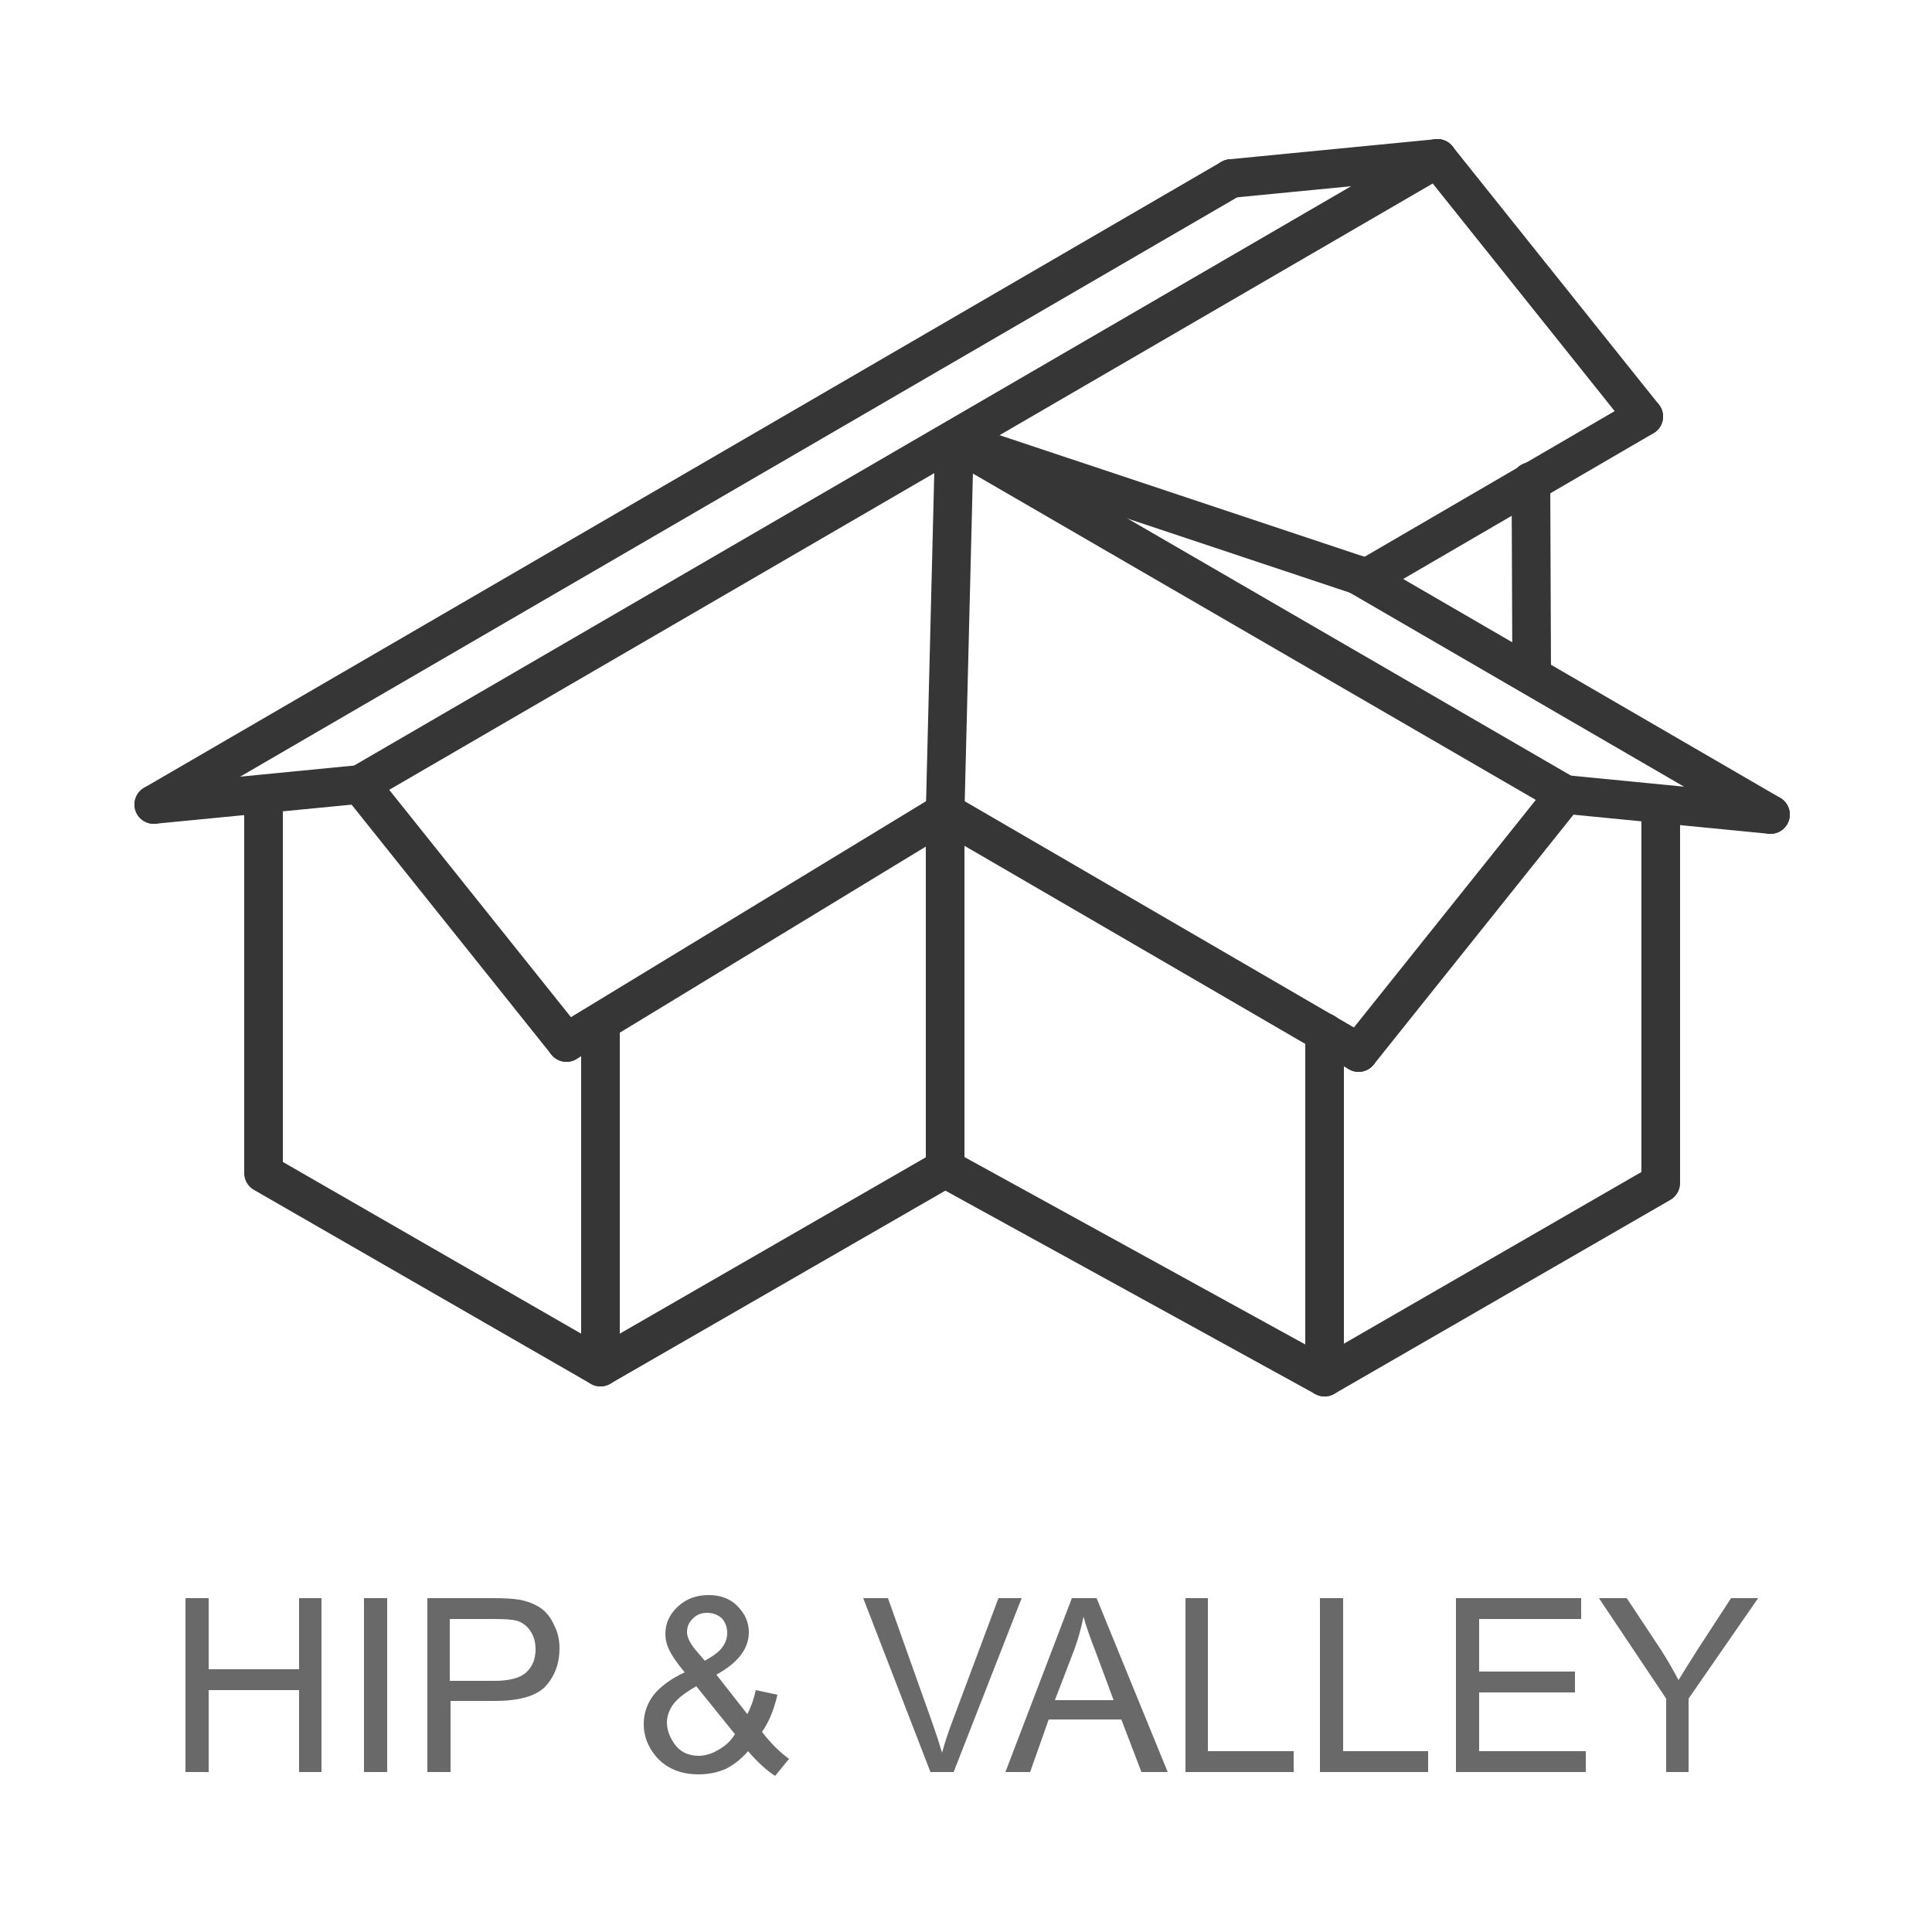 <svg version="1.2" xmlns="http://www.w3.org/2000/svg" viewBox="0 0 250 250" width="250" height="250">
	<title>&lt;Group&gt;</title>
	<style>
		.s0 { fill: #696969 } 
		.s1 { fill: none;stroke: #363636;stroke-linecap: round;stroke-linejoin: round;stroke-width: 5 } 
	</style>
	<g id="&lt;Group&gt;">
		<g id="&lt;Group&gt;">
			<path id="&lt;Compound Path&gt;" class="s0" d="m215.6 229.3v-9.5l-8.7-13h3.6l4.5 6.8q1.2 1.9 2.2 3.8 1.1-1.8 2.5-4l4.3-6.6h3.5l-9 13v9.5z"/>
			<path id="&lt;Compound Path&gt;" class="s0" d="m188.4 229.3v-22.5h16.2v2.7h-13.2v6.8h12.4v2.7h-12.4v7.6h13.8v2.7z"/>
			<path id="&lt;Compound Path&gt;" class="s0" d="m170.8 229.3v-22.5h3v19.8h11v2.7z"/>
			<path id="&lt;Compound Path&gt;" class="s0" d="m153.4 229.3v-22.5h2.9v19.8h11.1v2.7z"/>
			<path id="&lt;Compound Path&gt;" fill-rule="evenodd" class="s0" d="m130.1 229.3l8.6-22.5h3.2l9.2 22.5h-3.4l-2.6-6.8h-9.4l-2.4 6.8zm6.4-9.3h7.6l-2.3-6.2q-1.1-2.8-1.6-4.6-0.4 2.1-1.2 4.3z"/>
			<path id="&lt;Compound Path&gt;" class="s0" d="m120.4 229.3l-8.7-22.5h3.2l5.8 16.3q0.7 2 1.2 3.7 0.5-1.8 1.2-3.7l6.1-16.3h3l-8.8 22.5z"/>
			<path id="&lt;Compound Path&gt;" fill-rule="evenodd" class="s0" d="m96.8 226.6q-1.3 1.5-2.9 2.3-1.6 0.7-3.5 0.7-3.5 0-5.5-2.3-1.6-1.9-1.6-4.2 0-2.1 1.3-3.8 1.4-1.7 4-2.9-1.5-1.8-2-2.9-0.5-1-0.5-2.1 0-2 1.6-3.5 1.6-1.5 4-1.5 2.3 0 3.7 1.4 1.5 1.5 1.5 3.4 0 3.2-4.2 5.5l4 5.1q0.7-1.3 1.1-3.1l2.8 0.6q-0.7 3-2 4.8 1.6 2.1 3.5 3.5l-1.8 2.2q-1.7-1.1-3.5-3.2zm-1.7-2.2l-5-6.2q-2.3 1.3-3.1 2.5-0.7 1.1-0.7 2.2 0 1.4 1 2.8 1.1 1.5 3.1 1.5 1.3 0 2.6-0.8 1.3-0.7 2.1-2zm-3.9-9.5q1.8-1 2.3-1.8 0.6-0.8 0.6-1.8 0-1.1-0.7-1.9-0.8-0.7-1.9-0.7-1.1 0-1.8 0.7-0.8 0.7-0.8 1.8 0 0.5 0.3 1.1 0.3 0.6 0.8 1.2z"/>
			<path id="&lt;Compound Path&gt;" fill-rule="evenodd" class="s0" d="m55.3 229.3v-22.5h8.5q2.2 0 3.4 0.2 1.6 0.3 2.8 1.1 1.1 0.8 1.7 2.2 0.7 1.3 0.7 3 0 2.9-1.8 4.9-1.8 1.9-6.6 1.9h-5.7v9.2zm2.9-11.8h5.8q2.9 0 4.1-1.1 1.2-1.1 1.2-3 0-1.4-0.7-2.4-0.7-1-1.8-1.3-0.8-0.2-2.8-0.2h-5.8z"/>
			<path id="&lt;Compound Path&gt;" class="s0" d="m47.1 229.3v-22.5h3v22.5z"/>
			<path id="&lt;Compound Path&gt;" class="s0" d="m24 229.3v-22.5h3v9.2h11.7v-9.2h2.9v22.5h-2.9v-10.6h-11.7v10.6z"/>
		</g>
		<g id="&lt;Group&gt;">
			<path id="&lt;Path&gt;" class="s1" d="m77.7 132.3v44.6l-43.6-25.1v-49"/>
			<path id="&lt;Path&gt;" class="s1" d="m198.1 62.3l0.1 25.1"/>
			<path id="&lt;Path&gt;" class="s1" d="m77.7 176.9l44.6-25.7"/>
			<path id="&lt;Path&gt;" class="s1" d="m177.5 74.4l35.2-20.5"/>
			<path id="&lt;Path&gt;" class="s1" d="m73.3 134.9l49-29.8"/>
			<path id="&lt;Path&gt;" class="s1" d="m46.6 101.5l26.7 33.4"/>
			<path id="&lt;Path&gt;" class="s1" d="m19.9 104.1l26.7-2.6"/>
			<path id="&lt;Path&gt;" class="s1" d="m159.3 23.1l26.7-2.6"/>
			<path id="&lt;Path&gt;" class="s1" d="m186 20.5l26.7 33.4"/>
			<path id="&lt;Path&gt;" class="s1" d="m46.6 101.5l139.4-81"/>
			<path id="&lt;Path&gt;" class="s1" d="m19.9 104.1l139.4-81"/>
			<path id="&lt;Path&gt;" class="s1" d="m123.5 57l-1.2 48.1"/>
			<path id="&lt;Path&gt;" class="s1" d="m175.7 74.4l-52.2-17.4"/>
			<path id="&lt;Path&gt;" class="s1" d="m122.3 105.1v46.1"/>
			<path id="&lt;Path&gt;" class="s1" d="m171.4 133.6v44.6l43.5-25.1v-49"/>
			<path id="&lt;Path&gt;" class="s1" d="m171.4 178.2l-49.1-27"/>
			<path id="&lt;Path&gt;" class="s1" d="m175.8 136.2l-53.5-31.1"/>
			<path id="&lt;Path&gt;" class="s1" d="m202.5 102.8l-79-45.8"/>
			<path id="&lt;Path&gt;" class="s1" d="m202.5 102.8l-26.7 33.4"/>
			<path id="&lt;Path&gt;" class="s1" d="m229.1 105.4l-26.6-2.6"/>
			<path id="&lt;Path&gt;" class="s1" d="m229.1 105.4l-53.4-31"/>
		</g>
	</g>
</svg>